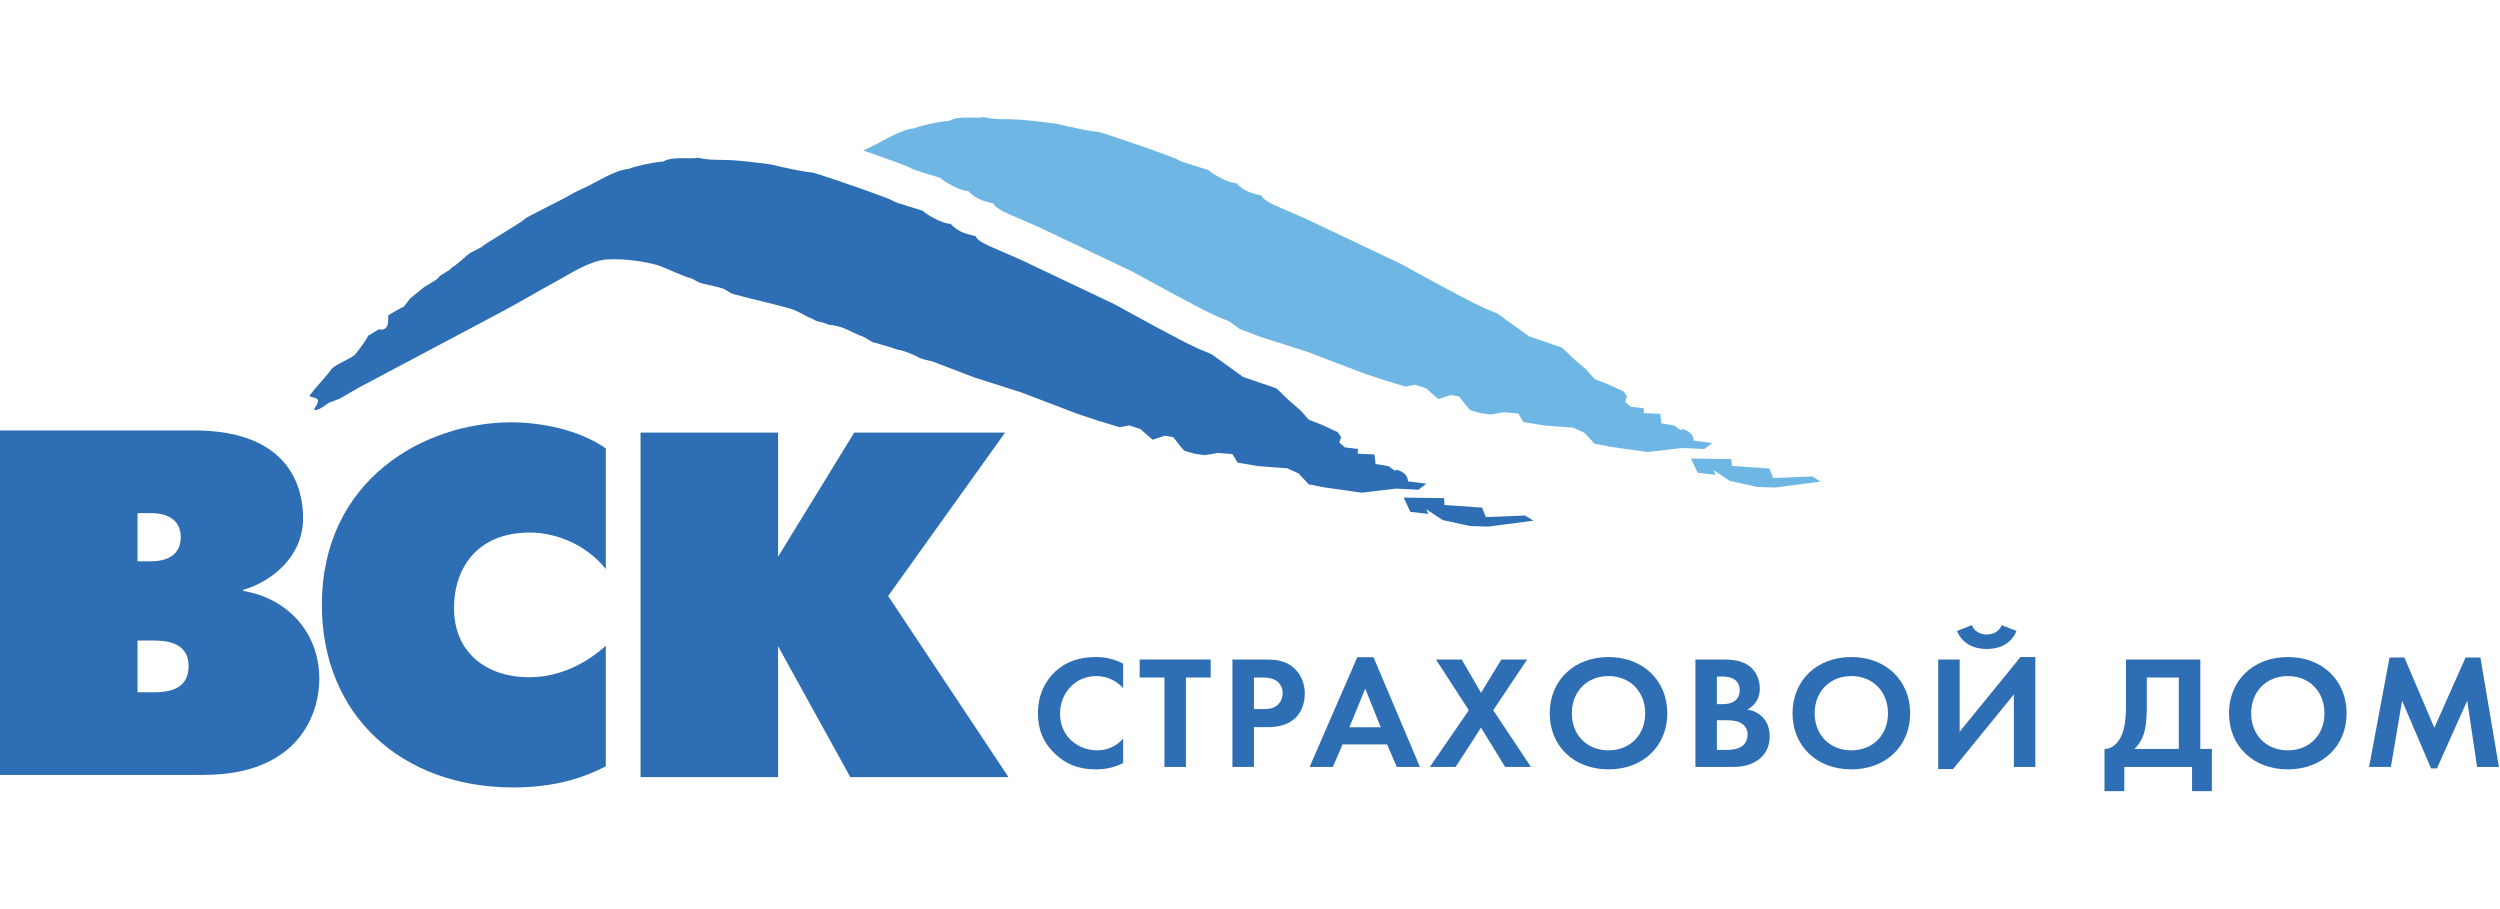 <svg width="110" height="40" viewBox="0 0 110 40" fill="none" xmlns="http://www.w3.org/2000/svg">
<path d="M37.587 19.035L34.236 24.492V19.035H28.184V34.193H34.236V28.434L37.413 34.193H44.373L39.079 26.224L44.223 19.035H37.587Z" fill="#2E6EB4"/>
<path d="M26.656 33.718C25.705 34.214 24.408 34.648 22.592 34.648C17.664 34.648 14.162 31.465 14.162 26.614C14.162 21.116 18.659 18.582 22.506 18.582C23.739 18.582 25.445 18.885 26.656 19.729V25.035C25.727 23.887 24.364 23.432 23.306 23.432C21.058 23.432 19.977 24.926 19.977 26.767C19.977 28.694 21.382 29.798 23.284 29.798C24.624 29.798 25.791 29.192 26.656 28.413V33.718Z" fill="#2E6EB4"/>
<path fill-rule="evenodd" clip-rule="evenodd" d="M0 18.939V34.096H8.948C13.142 34.096 14.049 31.411 14.049 29.874C14.049 27.816 12.645 26.323 10.699 25.999V25.955C11.952 25.587 13.336 24.504 13.336 22.793C13.336 21.625 12.882 18.939 8.538 18.939H0ZM6.052 30.459V28.185H6.787C7.37 28.185 8.299 28.293 8.299 29.31C8.299 30.371 7.349 30.459 6.787 30.459H6.052ZM6.052 22.577V24.699H6.614C7.673 24.699 7.954 24.157 7.954 23.638C7.954 23.119 7.673 22.577 6.614 22.577H6.052Z" fill="#2E6EB4"/>
<path d="M79.742 20.964L78.017 21.033L77.856 20.616L76.197 20.502L76.185 20.2L74.402 20.174L74.696 20.802L75.492 20.892L75.393 20.686L76.114 21.161L77.311 21.425L78.106 21.451L80.109 21.191L79.742 20.964Z" fill="#6EB7E4"/>
<path d="M75.34 19.496L74.524 19.388C74.524 19.388 74.546 19.113 74.229 18.958C73.91 18.803 73.981 18.946 73.981 18.946L73.672 18.723L73.101 18.628L73.054 18.209L72.315 18.174L72.332 17.966L71.751 17.898L71.507 17.682L71.585 17.443L71.439 17.227L70.747 16.906L70.165 16.68L69.781 16.25L69.327 15.862L68.738 15.3L67.273 14.798L65.884 13.796L65.32 13.561L64.724 13.274L63.46 12.607L61.596 11.59L57.477 9.635L56.303 9.124C55.637 8.84 55.529 8.69 55.513 8.606C54.91 8.468 54.709 8.366 54.394 8.056C54.073 8.069 53.362 7.669 53.166 7.481C53.166 7.472 51.954 7.124 51.876 7.056C51.874 6.985 48.727 5.898 48.34 5.807C48.065 5.785 47.304 5.646 47.2 5.598C47.072 5.599 46.587 5.451 46.392 5.431C45.737 5.357 45.113 5.258 44.438 5.249C43.956 5.242 43.681 5.248 43.258 5.147C43.109 5.238 42.124 5.065 41.772 5.319C41.377 5.334 40.477 5.53 40.227 5.648C39.689 5.669 38.771 6.246 38.462 6.395C38.307 6.467 38.143 6.544 37.981 6.622C38.965 6.961 40.081 7.363 40.084 7.405C40.163 7.474 41.374 7.82 41.374 7.829C41.57 8.017 42.281 8.417 42.602 8.406C42.917 8.715 43.117 8.817 43.72 8.955C43.737 9.04 43.844 9.189 44.51 9.474L45.685 9.983L49.804 11.94L51.667 12.957L52.931 13.623L53.528 13.91L54.092 14.145L54.554 14.478L55.461 14.824L57.509 15.475L59.981 16.418L60.904 16.727L61.833 17.007L62.27 16.929L62.752 17.09L63.286 17.558L63.83 17.383L64.2 17.445L64.49 17.82L64.684 18.044L65.148 18.179L65.61 18.237L66.157 18.14L66.802 18.19L67.028 18.567L67.926 18.72L68.571 18.768L69.215 18.817L69.711 19.041L70.163 19.523L70.81 19.651L72.486 19.89L74 19.712L74.987 19.757L75.34 19.496Z" fill="#6EB7E4"/>
<path d="M61.76 21.894L63.544 21.919L63.555 22.221L65.215 22.336L65.376 22.752L67.1 22.683L67.47 22.91L65.466 23.172L64.67 23.143L63.475 22.882L62.753 22.406L62.851 22.612L62.056 22.522L61.76 21.894Z" fill="#2E6EB4"/>
<path d="M61.947 21.178C61.947 21.178 61.971 20.902 61.652 20.747C61.335 20.593 61.406 20.734 61.406 20.734L61.095 20.512L60.525 20.416L60.478 19.996L59.738 19.962L59.756 19.755L59.175 19.686L58.93 19.472L59.009 19.233L58.862 19.016L58.17 18.694L57.589 18.469L57.205 18.04L56.75 17.65L56.163 17.088L54.698 16.587L53.309 15.585L52.744 15.351L52.147 15.063L50.883 14.396L49.021 13.379L44.901 11.423L43.726 10.912C43.06 10.629 42.952 10.48 42.937 10.394C42.333 10.257 42.132 10.154 41.817 9.845C41.498 9.858 40.785 9.457 40.591 9.27C40.59 9.261 39.378 8.914 39.299 8.845C39.296 8.776 36.15 7.687 35.763 7.595C35.489 7.574 34.727 7.435 34.623 7.388C34.496 7.389 34.012 7.241 33.816 7.22C33.162 7.146 32.536 7.045 31.861 7.037C31.38 7.03 31.106 7.035 30.682 6.935C30.532 7.026 29.548 6.853 29.195 7.107C28.801 7.123 27.9 7.319 27.65 7.436C27.112 7.458 26.194 8.036 25.886 8.182C25.614 8.312 25.305 8.442 25.052 8.597C24.933 8.689 23.209 9.523 23.094 9.626C23.122 9.685 21.408 10.678 21.246 10.826C21.175 10.902 20.719 11.085 20.605 11.19C20.482 11.299 20.028 11.702 19.874 11.776C19.805 11.916 19.369 12.071 19.299 12.21C19.195 12.352 18.675 12.595 18.591 12.692C18.58 12.703 18.291 12.934 18.059 13.119L17.77 13.492C17.659 13.535 17.198 13.794 17.08 13.881C17.091 14.148 17.111 14.572 16.679 14.491C16.668 14.482 16.185 14.792 16.174 14.783C16.236 14.78 15.908 15.251 15.636 15.584C15.475 15.776 14.734 16.039 14.591 16.237C14.294 16.64 13.913 17.012 13.617 17.405C13.617 17.416 13.618 17.425 13.618 17.436C13.63 17.435 13.641 17.435 13.653 17.435C13.656 17.487 13.938 17.48 13.979 17.589C14.036 17.743 13.862 17.882 13.818 18.021C13.829 18.021 13.842 18.021 13.853 18.02C13.854 18.031 13.854 18.041 13.855 18.051C14.082 18.042 14.308 17.81 14.491 17.713C14.644 17.655 14.798 17.596 14.953 17.538C15.224 17.381 15.497 17.222 15.769 17.065C17.81 15.982 19.848 14.899 21.888 13.818C22.865 13.307 23.641 12.826 24.718 12.245C24.975 12.107 25.956 11.463 26.697 11.416C27.634 11.354 28.76 11.587 29.061 11.713C29.349 11.812 30.058 12.163 30.415 12.247C30.526 12.287 30.73 12.432 30.778 12.43C30.813 12.479 31.486 12.581 31.84 12.707C31.963 12.779 32.083 12.85 32.204 12.921C32.79 13.088 34.246 13.422 34.773 13.581C35.221 13.714 35.486 13.959 35.709 14.007C36.016 14.215 36.077 14.109 36.455 14.286C37.019 14.343 37.366 14.541 37.384 14.557C37.559 14.627 37.677 14.701 37.852 14.77C37.999 14.79 38.278 14.999 38.388 15.053C38.519 15.079 39.438 15.353 39.53 15.398C39.681 15.383 40.332 15.659 40.413 15.727C40.599 15.811 40.805 15.857 41.014 15.899L42.886 16.613L44.932 17.265L47.404 18.207L48.327 18.515L49.257 18.796L49.693 18.717L50.176 18.878L50.71 19.347L51.254 19.171L51.623 19.235L51.915 19.608L52.107 19.832L52.572 19.968L53.033 20.027L53.582 19.927L54.226 19.98L54.453 20.356L55.349 20.508L55.994 20.556L56.639 20.605L57.136 20.83L57.585 21.311L58.233 21.439L59.909 21.678L61.423 21.5L62.411 21.547L62.763 21.286L61.947 21.178Z" fill="#2E6EB4"/>
<path d="M49.418 33.575C49.127 33.724 48.742 33.852 48.22 33.852C47.369 33.852 46.854 33.569 46.446 33.192C45.886 32.668 45.669 32.079 45.669 31.385C45.669 30.527 46.032 29.909 46.446 29.534C46.933 29.087 47.536 28.91 48.226 28.91C48.568 28.91 48.974 28.968 49.418 29.201V30.278C48.974 29.782 48.423 29.747 48.248 29.747C47.274 29.747 46.642 30.527 46.642 31.399C46.642 32.447 47.471 33.015 48.284 33.015C48.735 33.015 49.134 32.824 49.418 32.497V33.575Z" fill="#2E6EB4"/>
<path d="M52.18 33.745H51.235V29.811H50.145V29.018H53.27V29.811H52.18V33.745Z" fill="#2E6EB4"/>
<path fill-rule="evenodd" clip-rule="evenodd" d="M54.227 33.745V29.018H55.639C56.183 29.018 56.562 29.073 56.917 29.378C57.309 29.718 57.411 30.18 57.411 30.52C57.411 30.704 57.382 31.214 57.011 31.577C56.742 31.839 56.344 31.995 55.784 31.995H55.173V33.745H54.227ZM55.5 29.811H55.173V31.2H55.558C55.74 31.2 55.972 31.2 56.176 31.052C56.35 30.917 56.437 30.704 56.437 30.498C56.437 30.236 56.306 30.059 56.168 29.959C55.972 29.825 55.724 29.811 55.5 29.811Z" fill="#2E6EB4"/>
<path fill-rule="evenodd" clip-rule="evenodd" d="M62.477 33.745H61.459L61.03 32.753H59.074L58.647 33.745H57.622L59.721 28.918H60.434L62.477 33.745ZM60.071 30.3L59.373 32.001H60.753L60.071 30.3Z" fill="#2E6EB4"/>
<path d="M64.628 31.25L63.181 29.018H64.315L65.165 30.484L66.06 29.018H67.194L65.702 31.25L67.361 33.745H66.226L65.165 32.016L64.047 33.745H62.913L64.628 31.25Z" fill="#2E6EB4"/>
<path fill-rule="evenodd" clip-rule="evenodd" d="M68.188 31.385C68.188 29.946 69.249 28.91 70.775 28.91C72.3 28.91 73.361 29.946 73.361 31.385C73.361 32.824 72.3 33.852 70.775 33.852C69.249 33.852 68.188 32.824 68.188 31.385ZM69.161 31.385C69.161 32.343 69.83 33.015 70.775 33.015C71.719 33.015 72.388 32.343 72.388 31.385C72.388 30.427 71.719 29.747 70.775 29.747C69.83 29.747 69.161 30.427 69.161 31.385Z" fill="#2E6EB4"/>
<path fill-rule="evenodd" clip-rule="evenodd" d="M74.598 29.018V33.745H76.225C76.647 33.745 77.09 33.675 77.454 33.363C77.789 33.072 77.867 32.681 77.867 32.406C77.867 32.158 77.81 31.789 77.519 31.52C77.396 31.405 77.207 31.272 76.886 31.222C77.017 31.151 77.431 30.902 77.431 30.294C77.431 29.896 77.265 29.527 76.981 29.315C76.589 29.018 76.065 29.018 75.797 29.018H74.598ZM75.543 31.69H75.891C76.094 31.69 76.335 31.69 76.538 31.782C76.843 31.916 76.894 32.171 76.894 32.32C76.894 32.505 76.829 32.731 76.596 32.866C76.386 32.987 76.124 32.995 75.95 32.995H75.543V31.69ZM75.818 29.768H75.543V30.981H75.811C75.957 30.981 76.546 30.966 76.546 30.363C76.546 29.931 76.204 29.768 75.818 29.768Z" fill="#2E6EB4"/>
<path fill-rule="evenodd" clip-rule="evenodd" d="M78.871 31.385C78.871 29.946 79.933 28.91 81.458 28.91C82.985 28.91 84.046 29.946 84.046 31.385C84.046 32.824 82.985 33.852 81.458 33.852C79.933 33.852 78.871 32.824 78.871 31.385ZM79.845 31.385C79.845 32.343 80.514 33.015 81.458 33.015C82.403 33.015 83.071 32.343 83.071 31.385C83.071 30.427 82.403 29.747 81.458 29.747C80.514 29.747 79.845 30.427 79.845 31.385Z" fill="#2E6EB4"/>
<path fill-rule="evenodd" clip-rule="evenodd" d="M87.417 27.917C87.324 27.917 86.917 27.904 86.763 27.506L86.11 27.762C86.299 28.243 86.749 28.555 87.417 28.555C88.086 28.555 88.537 28.243 88.725 27.762L88.072 27.506C87.919 27.904 87.511 27.917 87.417 27.917ZM86.225 32.194V29.018H85.281V33.839H85.935L88.61 30.555V33.745H89.554V28.91H88.901L86.225 32.194Z" fill="#2E6EB4"/>
<path fill-rule="evenodd" clip-rule="evenodd" d="M93.543 31.072V29.018H96.814V32.952H97.322V34.809H96.45V33.745H93.47V34.809H92.598V32.952C92.946 32.966 93.223 32.668 93.368 32.314C93.463 32.079 93.543 31.724 93.543 31.072ZM95.868 29.811H94.459V31.072C94.459 31.802 94.379 32.166 94.291 32.391C94.189 32.654 94.05 32.824 93.913 32.952H95.868V29.811Z" fill="#2E6EB4"/>
<path fill-rule="evenodd" clip-rule="evenodd" d="M98.076 31.385C98.076 29.946 99.137 28.91 100.664 28.91C102.19 28.91 103.251 29.946 103.251 31.385C103.251 32.824 102.19 33.852 100.664 33.852C99.137 33.852 98.076 32.824 98.076 31.385ZM99.051 31.385C99.051 32.343 99.72 33.015 100.664 33.015C101.61 33.015 102.276 32.343 102.276 31.385C102.276 30.427 101.61 29.747 100.664 29.747C99.72 29.747 99.051 30.427 99.051 31.385Z" fill="#2E6EB4"/>
<path d="M104.239 33.745L105.14 28.932H105.794L107.111 32.023L108.484 28.932H109.138L109.952 33.745H108.992L108.557 30.832L107.226 33.809H106.965L105.692 30.832L105.199 33.745H104.239Z" fill="#2E6EB4"/>
</svg>
